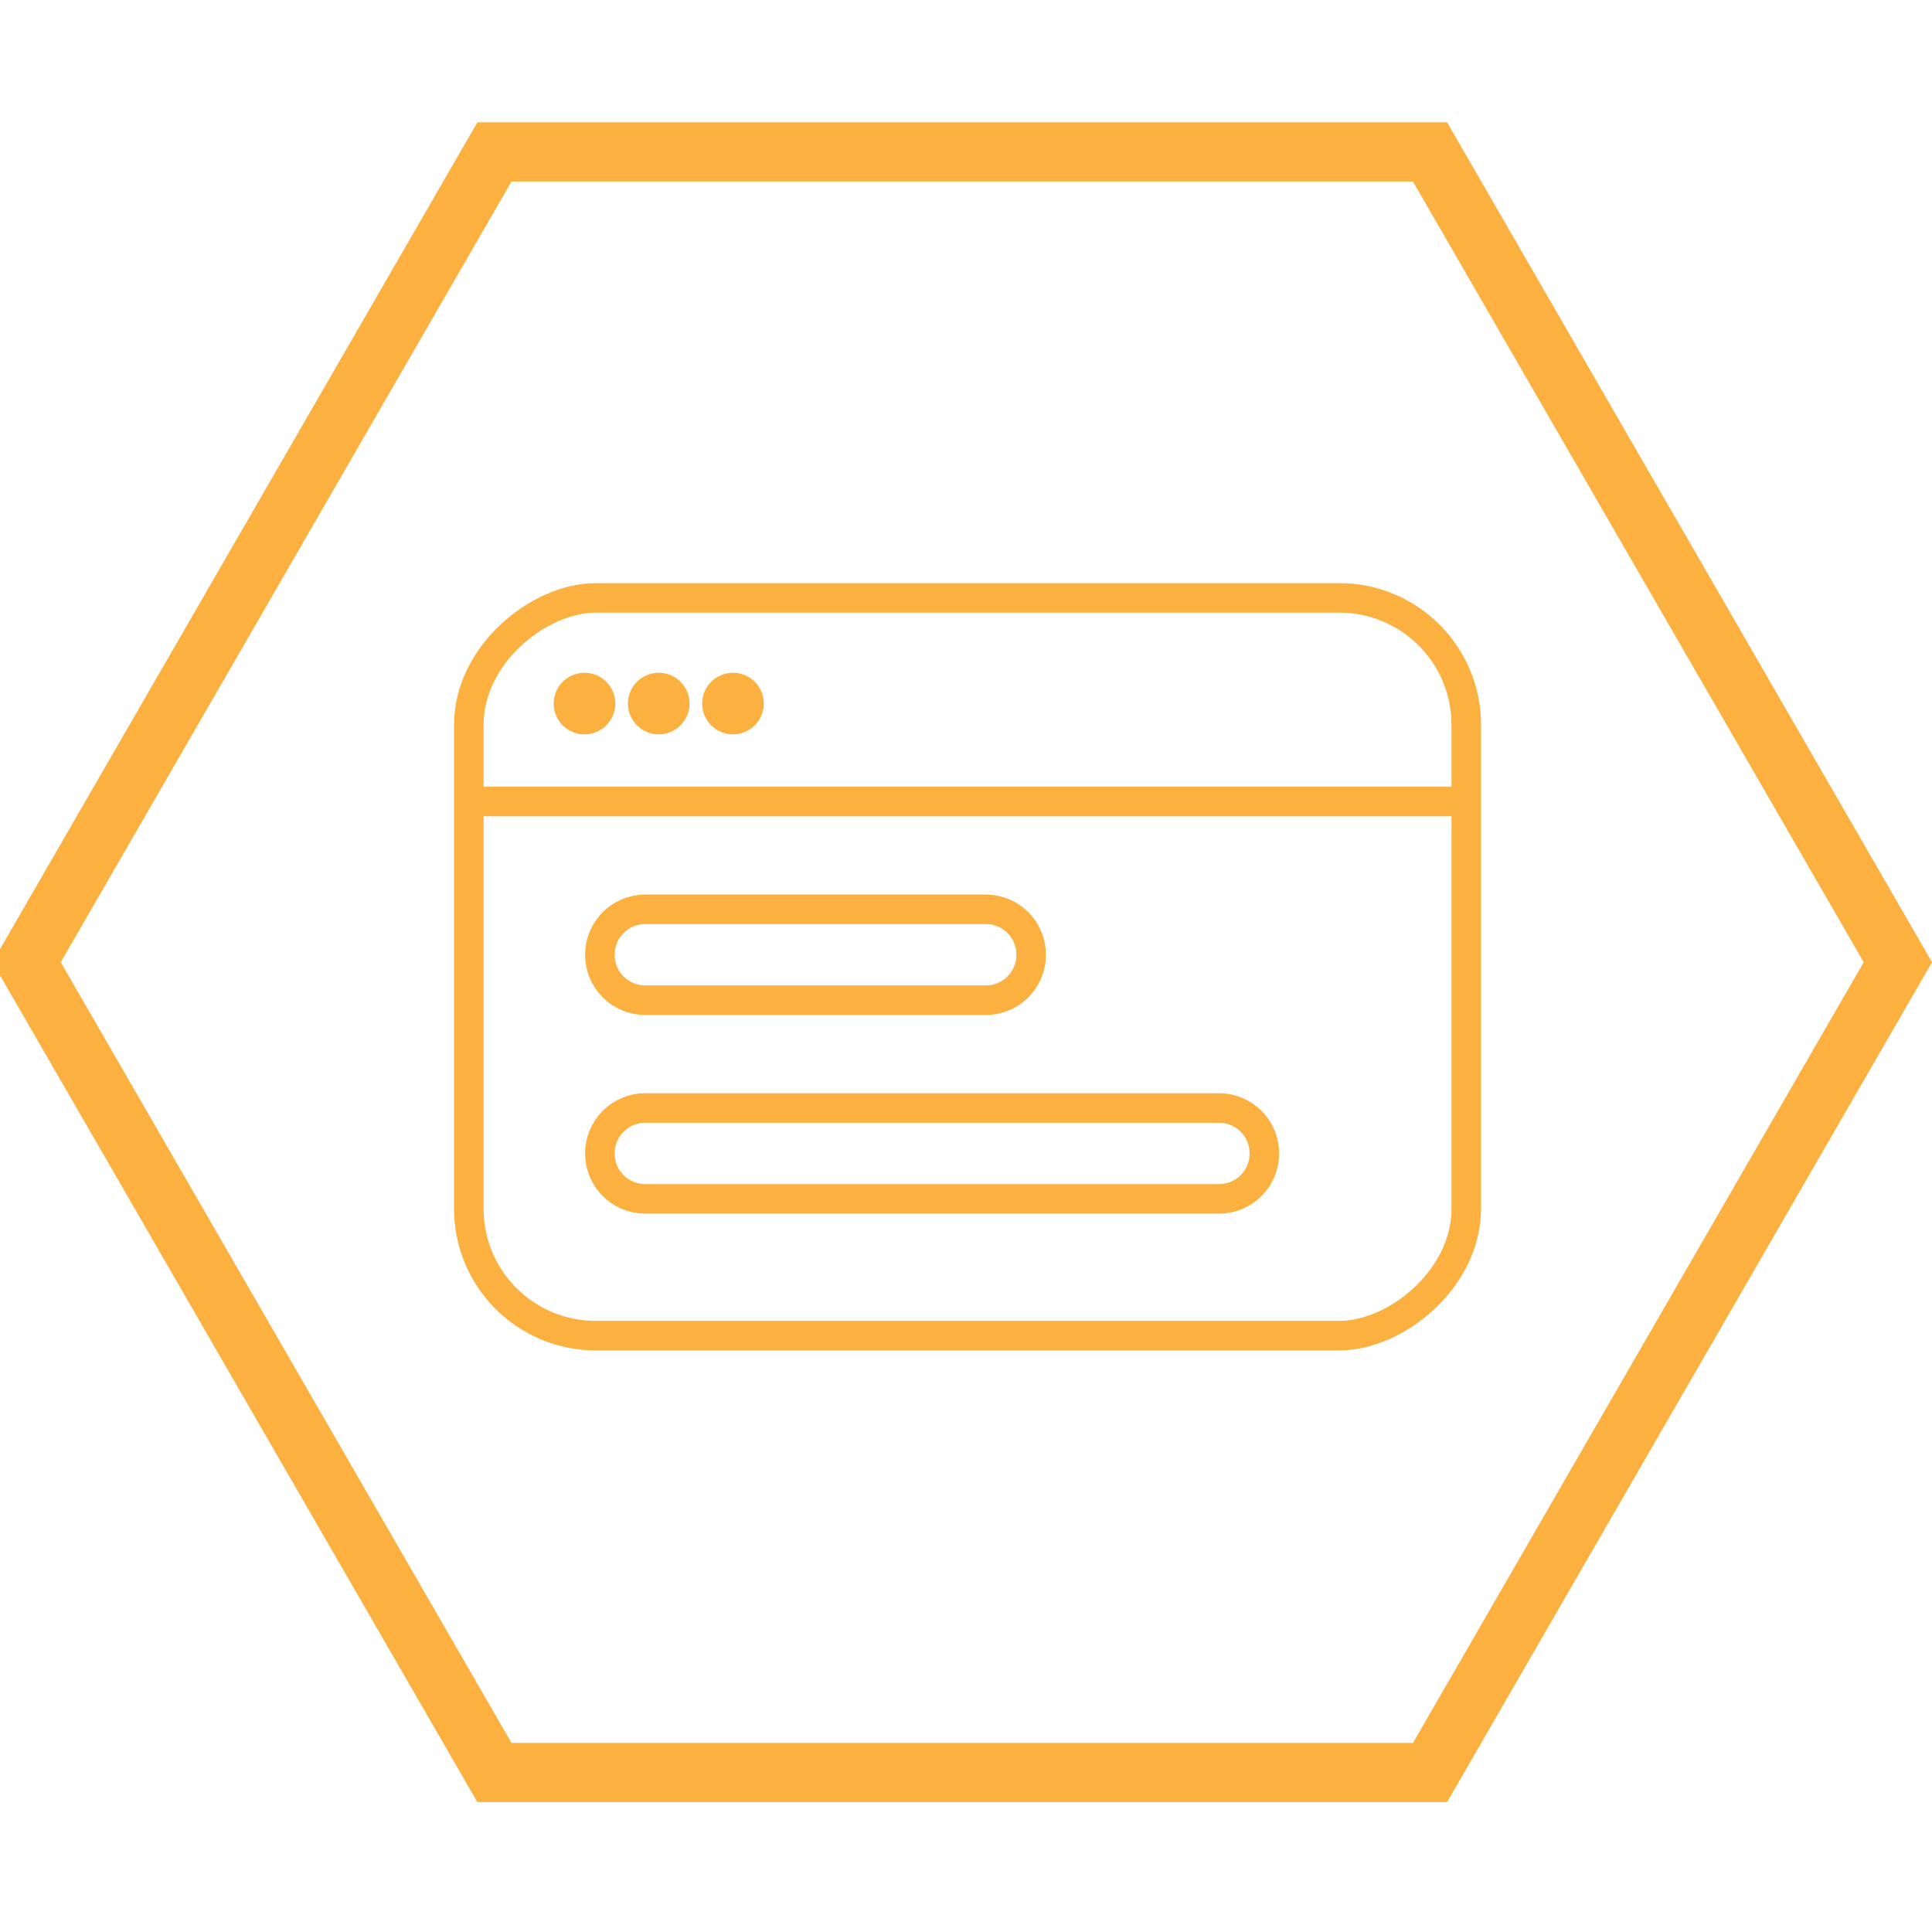<svg width="256" height="256" viewBox="0 0 256 256" fill="none" xmlns="http://www.w3.org/2000/svg">
<g clip-path="url(#clip0_4792_15589)">
<path d="M189.488 234.866L65.513 234.866L3.525 127.5L65.513 20.134L189.488 20.134L251.476 127.5L189.488 234.866Z" stroke="#FBB040" stroke-width="7.837"/>
<path d="M77.449 97.306C79.703 97.306 81.531 95.479 81.531 93.225C81.531 90.97 79.703 89.143 77.449 89.143C75.195 89.143 73.367 90.97 73.367 93.225C73.367 95.479 75.195 97.306 77.449 97.306Z" fill="#FBB040"/>
<path d="M87.285 97.306C89.539 97.306 91.366 95.479 91.366 93.225C91.366 90.97 89.539 89.143 87.285 89.143C85.031 89.143 83.203 90.97 83.203 93.225C83.203 95.479 85.031 97.306 87.285 97.306Z" fill="#FBB040"/>
<path d="M97.122 97.306C99.376 97.306 101.203 95.479 101.203 93.225C101.203 90.97 99.376 89.143 97.122 89.143C94.867 89.143 93.04 90.97 93.04 93.225C93.04 95.479 94.867 97.306 97.122 97.306Z" fill="#FBB040"/>
<path d="M62.796 106.204H193.408" stroke="#FBB040" stroke-width="3.91" stroke-miterlimit="10"/>
<path d="M130.632 120.49H85.489C82.175 120.49 79.489 123.176 79.489 126.49V126.531C79.489 129.844 82.175 132.531 85.489 132.531H130.632C133.946 132.531 136.632 129.844 136.632 126.531V126.49C136.632 123.176 133.946 120.49 130.632 120.49Z" stroke="#FBB040" stroke-width="3.91" stroke-miterlimit="10"/>
<path d="M161.53 146.816H85.489C82.176 146.816 79.489 149.503 79.489 152.816V152.857C79.489 156.171 82.176 158.857 85.489 158.857H161.53C164.844 158.857 167.53 156.171 167.53 152.857V152.816C167.53 149.503 164.844 146.816 161.53 146.816Z" stroke="#FBB040" stroke-width="3.91" stroke-miterlimit="10"/>
<rect x="62.12" y="176.98" width="97.756" height="132.166" rx="16.814" transform="rotate(-90 62.12 176.98)" stroke="#FBB040" stroke-width="3.91"/>
</g>
<defs>
<clipPath id="clip0_4792_15589">
<rect width="256" height="256" fill="white"/>
</clipPath>
</defs>
</svg>
